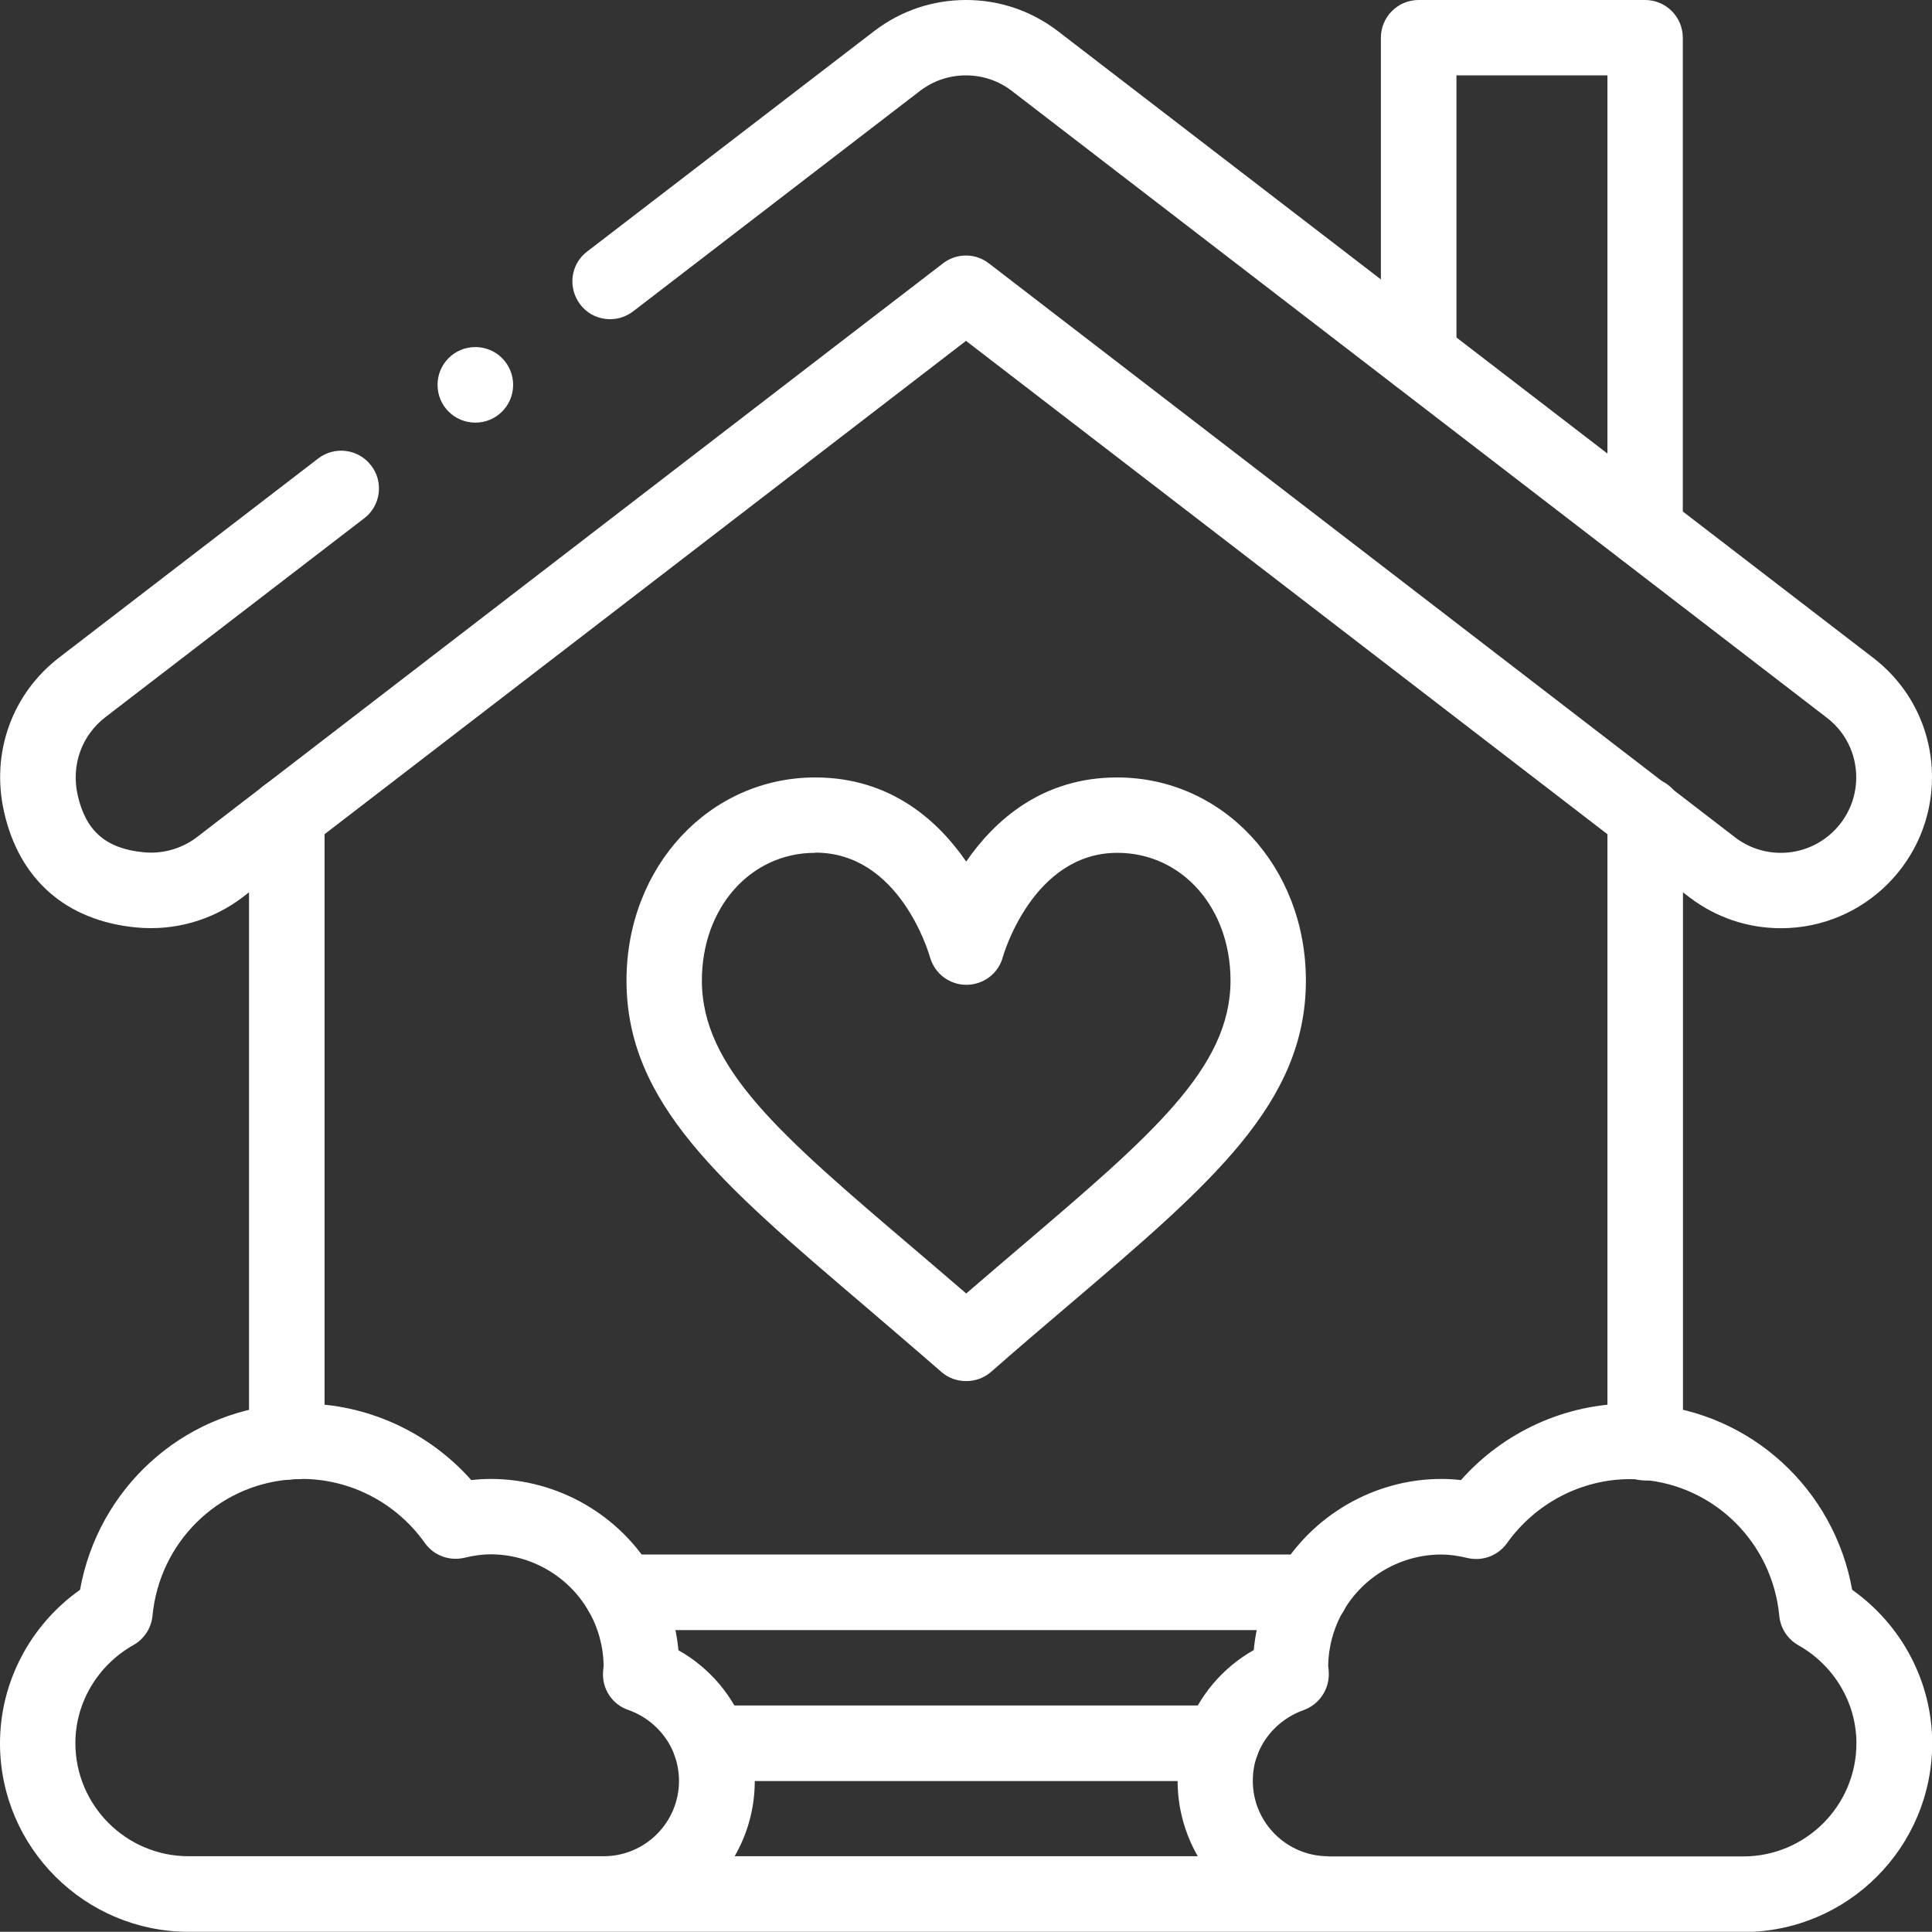 <?xml version="1.0" encoding="UTF-8"?>
<svg id="_圖層_2" data-name="圖層 2" xmlns="http://www.w3.org/2000/svg" viewBox="0 0 99.7 99.69">
  <rect x="0" y="0" width="99.7" height="99.69" fill="#333333" stroke="none"/>
  <defs>
    <style>
      .cls-1 {
        fill: #fff;
      }
    </style>
  </defs>
  <g id="_圖層_5" data-name="圖層 5">
    <g>
      <g id="g3131">
        <g id="path3133">
          <path class="cls-1" d="M14.8,76.36c-1.08,0-1.95-.87-1.95-1.95v-32.32c0-1.08.87-1.95,1.95-1.95s1.95.87,1.95,1.95v32.32c0,1.08-.87,1.95-1.95,1.95Z"/>
        </g>
      </g>
      <g id="g3135">
        <g id="path3137">
          <path class="cls-1" d="M84.9,76.4c-1.08,0-1.95-.87-1.95-1.95v-32.39c0-1.08.87-1.95,1.95-1.95s1.95.87,1.95,1.95v32.39c0,1.08-.87,1.95-1.95,1.95Z"/>
        </g>
      </g>
      <g id="g3141">
        <g id="g3147">
          <g id="path3149">
            <path class="cls-1" d="M49.85,71.27c-.46,0-.92-.16-1.28-.48-1.41-1.23-2.74-2.36-4.02-3.46-7.36-6.27-12.22-10.42-12.22-16.73,0-5.88,4.28-10.48,9.74-10.48,3.87,0,6.32,2.21,7.79,4.34,1.47-2.13,3.92-4.34,7.79-4.34,5.46,0,9.74,4.6,9.74,10.48,0,6.32-4.86,10.46-12.22,16.73-1.28,1.09-2.61,2.22-4.02,3.46-.37.32-.82.48-1.28.48ZM42.06,44.01c-3.33,0-5.84,2.83-5.84,6.59,0,4.52,4.09,8,10.86,13.77.9.77,1.82,1.55,2.78,2.38.96-.83,1.88-1.61,2.78-2.38,6.77-5.77,10.86-9.25,10.86-13.77,0-3.76-2.51-6.59-5.84-6.59-4.38,0-5.9,5.33-5.91,5.38-.23.85-1,1.43-1.88,1.43s-1.64-.58-1.88-1.43c-.07-.24-1.58-5.39-5.91-5.39Z"/>
          </g>
        </g>
        <g id="g3151">
          <g id="path3153">
            <path class="cls-1" d="M84.9,29.3c-1.08,0-1.95-.87-1.95-1.95V3.89h-7.79v14.48c0,1.08-.87,1.95-1.95,1.95s-1.95-.87-1.95-1.95V1.95c0-1.08.87-1.95,1.95-1.95h11.68c1.08,0,1.95.87,1.95,1.95v25.4c0,1.08-.87,1.95-1.95,1.95Z"/>
          </g>
        </g>
        <g id="g3155">
          <g id="path3157">
            <path class="cls-1" d="M89.96,99.69H9.74C4.37,99.69,0,95.33,0,89.96c0-3.15,1.56-6.1,4.13-7.92.93-5.19,5.21-9.15,10.52-9.57.3-.03.6-.04.93-.04,3.35,0,6.53,1.46,8.74,3.95.34-.04.67-.06,1-.06,3.46,0,6.7,1.86,8.43,4.87.7,1.22,1.13,2.57,1.26,3.97,1.62.91,2.85,2.37,3.49,4.14.3.83.45,1.71.45,2.6,0,1.42-.38,2.75-1.04,3.89h23.9c-.66-1.15-1.04-2.48-1.04-3.89,0-.9.15-1.77.45-2.61.63-1.77,1.87-3.23,3.48-4.14.13-1.39.56-2.75,1.26-3.96,1.74-3,4.97-4.87,8.43-4.87.33,0,.66.02,1,.06,2.21-2.49,5.39-3.95,8.74-3.95.33,0,.64.01.94.04,5.3.42,9.58,4.38,10.51,9.57,2.57,1.82,4.13,4.77,4.13,7.92,0,5.37-4.37,9.74-9.74,9.74ZM68.54,95.8h21.42c3.22,0,5.84-2.62,5.84-5.84,0-2.08-1.15-4.02-3-5.06-.55-.31-.92-.88-.98-1.51-.36-3.78-3.34-6.73-7.08-7.03-.21-.02-.42-.03-.62-.03-2.51,0-4.88,1.24-6.35,3.3-.46.65-1.26.95-2.04.77-.5-.12-.94-.18-1.35-.18-2.08,0-4.02,1.12-5.06,2.92-.5.86-.77,1.85-.78,2.85.02.12.03.22.03.32.04.86-.49,1.65-1.3,1.94-1.11.39-2.01,1.27-2.4,2.36-.15.41-.22.85-.22,1.29,0,2.15,1.75,3.89,3.89,3.89ZM15.58,76.33c-.21,0-.41,0-.62.02-3.75.3-6.73,3.26-7.09,7.03-.06.63-.43,1.2-.98,1.51-1.85,1.04-3,2.98-3,5.06,0,3.22,2.62,5.84,5.84,5.84h21.42c2.15,0,3.89-1.75,3.89-3.89,0-.44-.08-.88-.22-1.29-.39-1.1-1.29-1.98-2.4-2.37-.82-.28-1.35-1.07-1.3-1.94,0-.11.02-.21.03-.32-.01-1-.28-1.99-.78-2.85-1.04-1.8-2.98-2.92-5.06-2.92-.41,0-.85.06-1.35.18-.78.18-1.58-.12-2.04-.77-1.47-2.07-3.84-3.3-6.35-3.3Z"/>
          </g>
        </g>
        <g id="g3159">
          <g id="path3161">
            <path class="cls-1" d="M63.03,91.91h-26.37c-1.08,0-1.95-.87-1.95-1.95s.87-1.95,1.95-1.95h26.37c1.08,0,1.95.87,1.95,1.95s-.87,1.95-1.95,1.95Z"/>
          </g>
        </g>
        <g id="g3163">
          <g id="path3165">
            <path class="cls-1" d="M67.64,84.12h-35.57c-1.08,0-1.95-.87-1.95-1.95s.87-1.95,1.95-1.95h35.57c1.08,0,1.95.87,1.95,1.95s-.87,1.95-1.95,1.95Z"/>
          </g>
        </g>
        <g id="g3167">
          <g id="path3169">
            <path class="cls-1" d="M26.48,19.86c0,1.08-.87,1.95-1.95,1.95s-1.95-.87-1.95-1.95.87-1.95,1.95-1.95,1.95.87,1.95,1.95"/>
          </g>
        </g>
        <g id="g3171">
          <g id="path3173">
            <path class="cls-1" d="M91.91,47.9c-1.72,0-3.35-.55-4.72-1.59l-37.34-28.72c-2.78,2.14-10.05,7.73-17.12,13.17l-19.26,14.81c-.59.45-.84.65-.96.74h0c-1.57,1.19-3.51,1.74-5.49,1.55-3.6-.35-6.02-2.46-6.81-5.96-.69-3.05.41-6.11,2.87-7.99l13.34-10.25c.85-.65,2.07-.5,2.73.36.66.85.5,2.08-.36,2.73l-13.34,10.25c-1.24.95-1.79,2.49-1.44,4.04.42,1.85,1.46,2.75,3.39,2.94.99.1,1.97-.18,2.75-.77h0s20.2-15.54,20.2-15.54q18.33-14.1,18.38-14.13c.7-.49,1.63-.47,2.3.05l38.52,29.63c.67.51,1.49.79,2.35.79,2.15,0,3.89-1.75,3.89-3.89,0-1.23-.56-2.36-1.54-3.1L52.2,4.68c-.67-.51-1.49-.79-2.35-.79s-1.67.27-2.36.79l-14.82,11.39c-.85.65-2.08.5-2.73-.36s-.5-2.08.36-2.73L45.13,1.59c1.37-1.04,3-1.59,4.72-1.59s3.35.55,4.72,1.59l42.06,32.33c1.95,1.48,3.07,3.74,3.07,6.19,0,4.29-3.49,7.79-7.79,7.79Z"/>
          </g>
        </g>
      </g>
    </g>
  </g>
</svg>